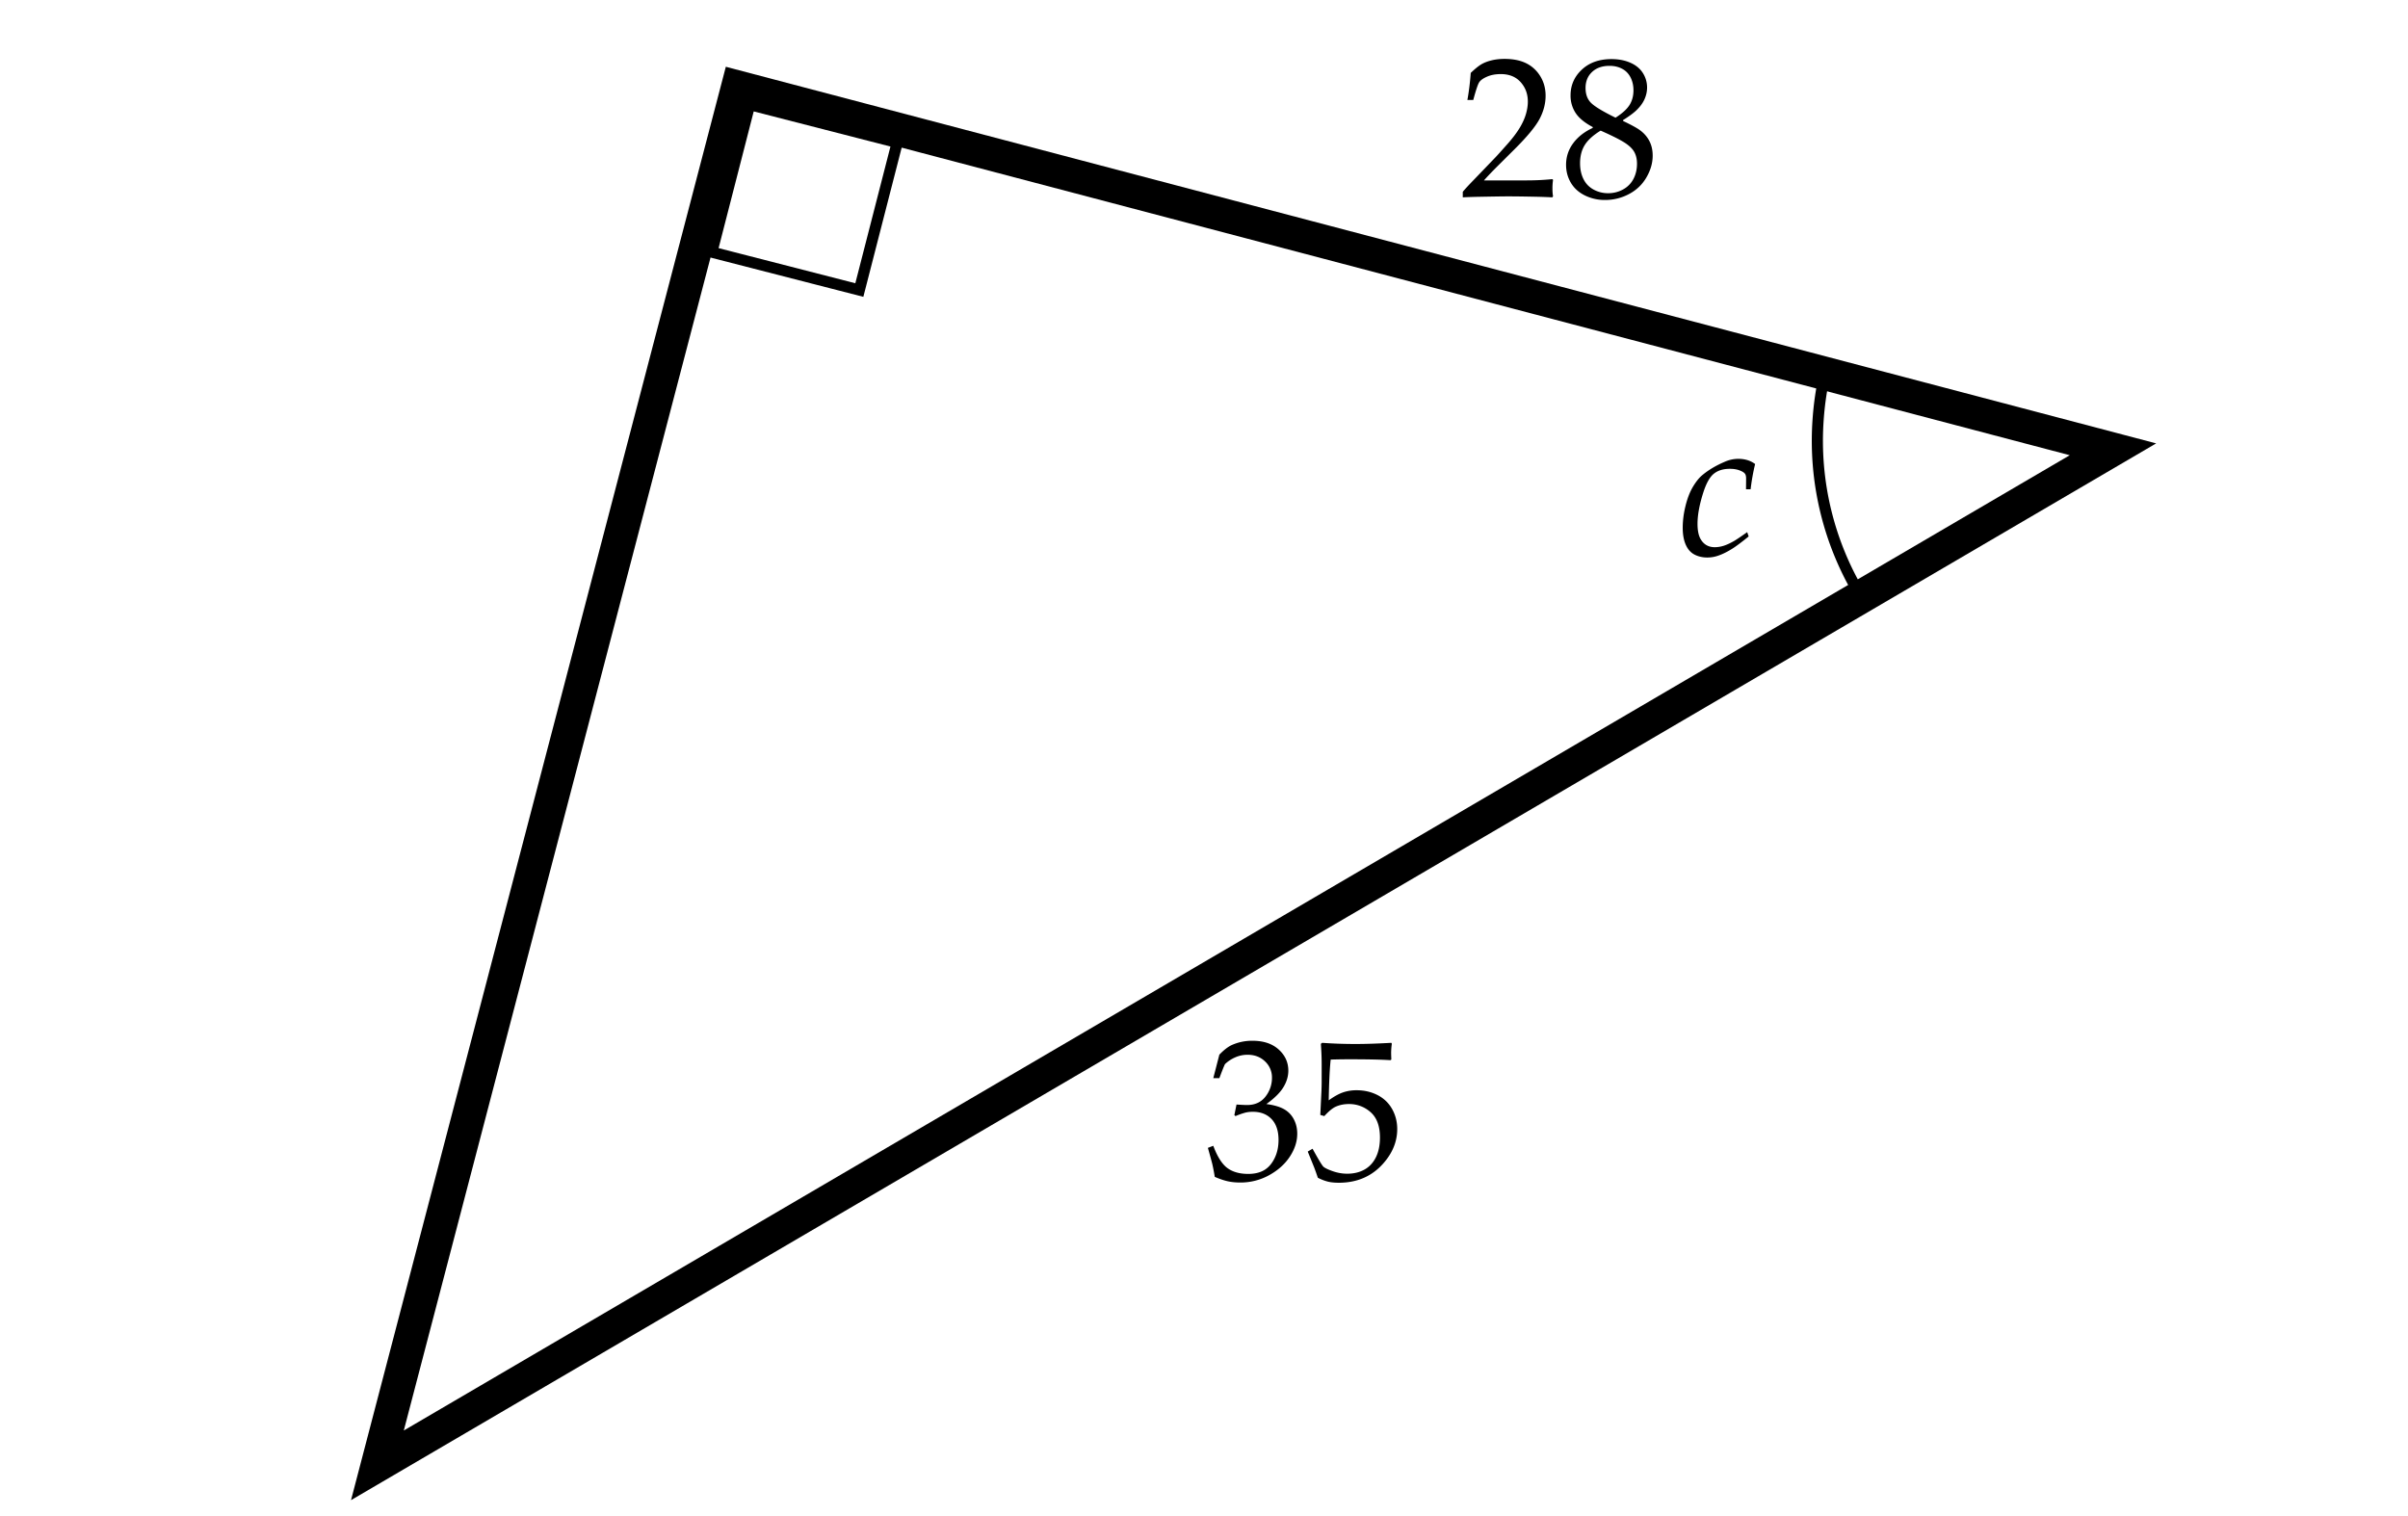 <svg xmlns="http://www.w3.org/2000/svg" width="216" height="136"><rect width="100%" height="100%" fill="#808080" stroke="none"/><g fill="#FFF" stroke="#FFF" stroke-miterlimit="10"><path d="M-432.5.5h216v136h-216zM-216.5.5h216v136h-216zM-.5.5h216v136H-.5z"/></g><path fill="none" stroke="#000" stroke-width="3" stroke-miterlimit="10" d="M-282.666 4.152l11.075 102.596 1.247-.237-133.064 25.185z"/><path fill="none" stroke="#000" stroke-miterlimit="10" d="M-384.932 112.18a26.828 26.828 0 0 1 7.812 13.913"/><path d="M-268.999 43.925l-.158-.044-.088-.721.088-.088a18 18 0 0 0 2.048-.747c1.09-.463 1.79-.773 2.101-.932l.229.088c-.094 2.684-.141 4.225-.141 4.623v3.261c0 1.301.015 2.285.044 2.953.018.393.066.64.145.743s.196.176.352.22.664.083 1.525.119v.536c-1.482-.047-2.411-.07-2.786-.07-.281 0-1.274.023-2.979.07V53.4c.891-.053 1.405-.095 1.542-.127s.24-.081.308-.145.116-.155.145-.272c.047-.182.088-.705.123-1.569s.053-1.519.053-1.964V45.86c0-1.412-.003-2.297-.009-2.654 0-.158-.021-.258-.062-.299a.132.132 0 0 0-.097-.035c-.053 0-.188.047-.404.141a53.36 53.36 0 0 0-1.979.912zM-261.044 53.936v-.492c.182-.229.51-.586.984-1.072l1.96-2.039c.152-.158.524-.571 1.116-1.239.445-.51.794-.974 1.046-1.393s.437-.826.554-1.222.176-.772.176-1.129c0-.609-.17-1.137-.51-1.582-.439-.592-1.078-.888-1.916-.888-.469 0-.879.076-1.23.229s-.587.321-.708.505-.297.713-.532 1.586h-.527c.141-.785.24-1.594.299-2.426.369-.352.678-.604.927-.756s.555-.274.918-.365.759-.136 1.187-.136c.768 0 1.415.13 1.942.391s.949.649 1.266 1.165.475 1.099.475 1.749c0 .703-.18 1.396-.541 2.079s-1.109 1.589-2.246 2.72l-1.503 1.494c-.545.545-.958.979-1.239 1.301h3.858c.773 0 1.532-.038 2.276-.114l.062.07a5.094 5.094 0 0 0-.053.782c0 .27.018.498.053.686l-.062.097a43.95 43.95 0 0 0-1.424-.053 157.214 157.214 0 0 0-2.399-.035c-.51 0-1.368.012-2.575.035-.662.011-1.207.029-1.634.052zM-366.3 66.688v-.492c.182-.229.51-.586.984-1.072l1.96-2.039c.152-.158.524-.571 1.116-1.239.445-.51.794-.974 1.046-1.393s.437-.826.554-1.222.176-.772.176-1.129c0-.609-.17-1.137-.51-1.582-.439-.592-1.078-.888-1.916-.888-.469 0-.879.076-1.23.229s-.587.321-.708.505-.297.713-.532 1.586h-.527c.141-.785.24-1.594.299-2.426.369-.352.678-.604.927-.756s.555-.274.918-.365.759-.136 1.187-.136c.768 0 1.415.13 1.942.391s.949.649 1.266 1.165.475 1.099.475 1.749c0 .703-.18 1.396-.541 2.079s-1.109 1.589-2.246 2.72l-1.503 1.494c-.545.545-.958.979-1.239 1.301h3.858c.773 0 1.532-.038 2.276-.114l.062.07a5.094 5.094 0 0 0-.053.782c0 .27.018.498.053.686l-.062.097a43.95 43.95 0 0 0-1.424-.053 157.214 157.214 0 0 0-2.399-.035c-.51 0-1.368.012-2.575.035-.662.01-1.207.028-1.634.052zM-357.054 61.247c0-1.67.12-2.959.36-3.867s.677-1.658 1.31-2.25 1.436-.888 2.408-.888c.492 0 .948.083 1.367.25s.762.378 1.028.633.492.568.677.94.315.746.391 1.121c.176.855.264 1.787.264 2.795 0 1.312-.103 2.438-.308 3.375-.117.533-.284 1.021-.501 1.464s-.475.818-.773 1.129-.659.559-1.081.742a3.493 3.493 0 0 1-1.424.277c-.639 0-1.187-.135-1.644-.404s-.82-.615-1.09-1.037a5.847 5.847 0 0 1-.773-2.07 12.37 12.37 0 0 1-.211-2.21zm1.512-.505c0 .845.056 1.672.167 2.485s.287 1.471.527 1.975c.164.34.404.619.721.836s.671.325 1.063.325c.668 0 1.181-.278 1.538-.836.516-.797.773-2.383.773-4.758 0-1.02-.054-1.937-.163-2.749s-.289-1.479-.541-2.001a2.187 2.187 0 0 0-.69-.822c-.296-.214-.652-.321-1.068-.321-.457 0-.866.146-1.226.44-.36.293-.634.825-.822 1.596-.186.771-.279 2.047-.279 3.83z"/><path fill="none" stroke="#000" stroke-miterlimit="10" d="M-286.974 95.126l13.492-2.153 2.154 13.49-13.493 2.154z"/><g><path d="M-363.806 112.62l.097.378-1.318 1.02c-.416.299-.747.501-.993.606a.516.516 0 0 1-.229.062c-.105 0-.208-.056-.308-.167s-.149-.249-.149-.413c0-.621.193-1.655.58-3.103l-.062-.026a19.686 19.686 0 0 1-1.037 1.371c-.457.545-.921 1.017-1.393 1.415s-.901.686-1.288.861a.813.813 0 0 1-.316.07c-.158 0-.284-.076-.378-.229-.158-.246-.237-.662-.237-1.248 0-.75.136-1.629.409-2.637s.596-1.884.971-2.628c.188-.375.454-.694.8-.958.568-.434 1.081-.735 1.538-.905a3.037 3.037 0 0 1 1.028-.167c.258 0 .5.021.725.062s.514.126.866.255l.562-.334.193.158c-.375 1.295-.706 2.52-.993 3.674-.176.691-.296 1.21-.36 1.556a22.641 22.641 0 0 0-.264 1.556 1.926 1.926 0 0 0-.018.237c0 .117.023.208.07.272a.226.226 0 0 0 .167.062c.094 0 .215-.038.365-.114s.474-.305.972-.686zm-1.459-5.519a2.937 2.937 0 0 0-.686-.233 3.772 3.772 0 0 0-.756-.074c-.51 0-.896.085-1.16.255-.123.076-.258.27-.404.58a12.767 12.767 0 0 0-.773 2.083c-.34 1.195-.51 2.247-.51 3.155 0 .158.013.275.04.352s.066.134.119.171a.256.256 0 0 0 .149.058c.111 0 .281-.076.51-.229.451-.311.926-.756 1.424-1.336s.908-1.239 1.23-1.978.594-1.674.817-2.804z"/></g><g><path fill="none" stroke="#000" stroke-width="3" stroke-miterlimit="10" d="M-155.843 4.152l-11.074 102.596-1.248-.237L-35.1 131.696z"/><path fill="none" stroke="#000" stroke-miterlimit="10" d="M-64.23 126.278a26.849 26.849 0 0 1 9.229-15.32"/><path fill="none" stroke="#000" stroke-miterlimit="10" d="M-153.117 108.683l-13.463-2.327 2.326-13.461 13.464 2.327z" stroke-width="1"/><path fill="none" stroke="#000" stroke-miterlimit="10" d="M77.083 26.018l-13.233-3.4 3.4-13.233 13.233 3.4z" stroke-width="1"/><path d="M-73.188 110.952c.404-.533.712-.911.923-1.134.352-.363.715-.665 1.09-.905s.756-.414 1.143-.522.718-.163.993-.163c.246 0 .431.091.554.272.217.34.325.876.325 1.608 0 .99-.22 2.019-.659 3.085-.334.82-.746 1.497-1.235 2.03s-1.043.964-1.66 1.292c-.619.328-1.18.492-1.684.492-.51 0-.943-.155-1.301-.466s-.536-.642-.536-.993c0-.129.012-.264.035-.404.012-.1.079-.431.202-.993.205-.926.639-3.229 1.301-6.908.193-1.09.29-1.755.29-1.995 0-.146-.044-.243-.132-.29-.123-.07-.568-.111-1.336-.123l.044-.369c.855-.111 1.454-.212 1.798-.304.342-.09.716-.235 1.12-.435l.22.185a15.23 15.23 0 0 0-.272 1.187l-1.223 5.853zm-.721 3.982c0 .41.119.732.355.967.238.234.564.352.98.352.475 0 .894-.158 1.257-.475.48-.422.914-1.17 1.301-2.246.387-1.074.58-2.063.58-2.966 0-.551-.067-.917-.202-1.099-.088-.129-.243-.193-.466-.193-.275 0-.545.05-.809.149s-.542.27-.835.51-.57.536-.83.888c-.262.352-.471.706-.629 1.063s-.315.879-.471 1.564-.231 1.181-.231 1.486zM-133.476 131.425a17.042 17.042 0 0 0-.22-1.151c-.041-.17-.173-.653-.396-1.45l.483-.185c.369.984.792 1.651 1.27 2s1.1.522 1.868.522c.562 0 1.036-.111 1.419-.334s.696-.577.936-1.063.36-1.034.36-1.644c0-.814-.208-1.439-.624-1.876s-.976-.655-1.679-.655c-.234 0-.453.023-.655.07s-.502.152-.901.316l-.105-.088.193-.949c.469.029.782.044.94.044.715 0 1.267-.251 1.657-.753s.584-1.07.584-1.704c0-.569-.207-1.054-.62-1.453s-.936-.599-1.569-.599c-.381 0-.747.076-1.099.229s-.662.357-.932.615c-.105.223-.272.642-.501 1.257h-.545l.545-2.109c.393-.41.762-.697 1.107-.861a4.452 4.452 0 0 1 1.863-.387c.99 0 1.774.261 2.351.783s.866 1.156.866 1.901c0 .505-.149 1.002-.448 1.492s-.806.99-1.521 1.501c.662.088 1.185.238 1.57.452.384.214.68.515.888.904.208.389.311.823.311 1.304 0 .696-.221 1.381-.663 2.054-.442.673-1.062 1.229-1.859 1.668a5.304 5.304 0 0 1-2.594.658c-.41 0-.785-.038-1.125-.114s-.721-.208-1.155-.395zM-124.845 126.257c0-1.67.12-2.959.36-3.867s.677-1.658 1.31-2.25 1.436-.888 2.408-.888c.492 0 .948.084 1.367.25.419.168.762.379 1.028.633.267.256.492.569.677.941s.315.745.391 1.12c.176.855.264 1.787.264 2.795 0 1.312-.103 2.438-.308 3.375-.117.533-.284 1.021-.501 1.464s-.475.818-.773 1.129-.659.559-1.081.742a3.493 3.493 0 0 1-1.424.277c-.639 0-1.187-.135-1.644-.404s-.82-.615-1.09-1.037a5.847 5.847 0 0 1-.773-2.07 12.472 12.472 0 0 1-.211-2.21zm1.512-.505c0 .844.056 1.672.167 2.484s.287 1.471.527 1.975c.164.34.404.619.721.836s.671.325 1.063.325c.668 0 1.181-.278 1.538-.836.516-.797.773-2.383.773-4.758 0-1.021-.054-1.937-.163-2.749s-.289-1.479-.541-2.001c-.164-.334-.394-.608-.69-.822s-.652-.321-1.068-.321a1.89 1.89 0 0 0-1.226.439c-.36.294-.634.826-.822 1.597-.185.771-.279 2.048-.279 3.831zM-185.102 53.936v-.492c.182-.229.51-.586.984-1.072l1.96-2.039c.152-.158.524-.571 1.116-1.239.445-.51.794-.974 1.046-1.393s.437-.826.554-1.222.176-.772.176-1.129c0-.609-.17-1.137-.51-1.582-.439-.592-1.078-.888-1.916-.888-.469 0-.879.076-1.23.229s-.587.321-.708.505-.297.713-.532 1.586h-.527c.141-.785.24-1.594.299-2.426.369-.352.678-.604.927-.756s.555-.274.918-.365.759-.136 1.187-.136c.768 0 1.415.13 1.942.391s.949.649 1.266 1.165.475 1.099.475 1.749c0 .703-.18 1.396-.541 2.079s-1.109 1.589-2.246 2.72l-1.503 1.494c-.545.545-.958.979-1.239 1.301h3.858c.773 0 1.532-.038 2.276-.114l.062.07a5.094 5.094 0 0 0-.053.782c0 .27.018.498.053.686l-.062.097a43.95 43.95 0 0 0-1.424-.053 157.214 157.214 0 0 0-2.399-.035c-.51 0-1.368.012-2.575.035-.661.011-1.206.029-1.634.052zM-173.579 53.936v-.51c.914-.018 1.45-.042 1.608-.075.158-.032.27-.083.334-.154.082-.1.141-.279.176-.538.053-.435.079-.885.079-1.349v-.652h-1.925a68.2 68.2 0 0 0-2.839.053l-.149-.475c.451-.85 1.055-1.89 1.811-3.12 1.102-1.793 2.2-3.519 3.296-5.177a22.315 22.315 0 0 1 1.24-.501l.22.105c-.041.703-.067 1.57-.079 2.602a730.036 730.036 0 0 0-.044 3.577v1.819c.797-.006 1.45-.026 1.96-.062-.018.293-.026.486-.026.58l.026.65a26.642 26.642 0 0 0-1.512-.053h-.448v.591c0 .987.044 1.59.132 1.807a.41.41 0 0 0 .211.212c.223.1.762.153 1.617.159v.51a84.277 84.277 0 0 0-2.918-.07c-.734.001-1.657.024-2.77.071zm-1.556-4.394h3.753l.079-6.249c-.639.92-1.361 2.045-2.167 3.375s-1.36 2.288-1.665 2.874z"/><g><path d="M108.965 105.57a17.042 17.042 0 0 0-.22-1.151c-.041-.17-.173-.653-.396-1.45l.483-.185c.369.984.792 1.651 1.271 2 .477.349 1.1.522 1.867.522.562 0 1.035-.111 1.42-.334.383-.223.695-.577.936-1.063s.36-1.034.36-1.644c0-.814-.208-1.439-.624-1.876s-.976-.655-1.679-.655c-.234 0-.452.023-.655.07a6.52 6.52 0 0 0-.9.316l-.105-.088.193-.949c.469.029.782.044.94.044.715 0 1.267-.251 1.657-.753a2.71 2.71 0 0 0 .584-1.704 1.95 1.95 0 0 0-.619-1.453c-.414-.399-.937-.599-1.569-.599-.381 0-.747.076-1.099.229s-.662.357-.932.615c-.105.223-.272.642-.501 1.257h-.545l.545-2.109c.393-.41.762-.697 1.107-.861a4.452 4.452 0 0 1 1.863-.387c.99 0 1.773.261 2.351.783s.866 1.156.866 1.901c0 .505-.149 1.002-.448 1.492s-.806.99-1.521 1.501c.662.088 1.186.238 1.569.452.385.214.681.515.888.904.208.389.312.823.312 1.304 0 .696-.221 1.381-.663 2.054-.441.673-1.062 1.229-1.858 1.668a5.304 5.304 0 0 1-2.594.658c-.41 0-.785-.038-1.125-.114s-.726-.207-1.159-.395zM118.211 105.649a24.12 24.12 0 0 0-.325-.914l-.58-1.433.431-.255c.527.961.853 1.498.976 1.613.123.113.398.247.826.399s.864.229 1.31.229c.586 0 1.1-.123 1.543-.369.441-.246.784-.613 1.027-1.103s.365-1.08.365-1.771c0-1.02-.277-1.775-.83-2.268a2.864 2.864 0 0 0-1.965-.738c-.445 0-.85.085-1.213.255-.275.135-.604.41-.984.826l-.36-.105.105-2.171c.012-.328.018-.595.018-.8V95.48c0-.469-.015-.938-.044-1.406a22.764 22.764 0 0 1-.026-.439l.114-.088c.955.07 1.957.105 3.006.105.891 0 1.957-.035 3.199-.105l.044.088a6.008 6.008 0 0 0-.062.809c0 .117.006.319.018.606l-.088.053c-.814-.053-2.033-.079-3.656-.079-.598 0-1.163.009-1.696.026-.088.809-.146 2.027-.176 3.656.469-.34.891-.576 1.266-.707a3.713 3.713 0 0 1 1.248-.198c.68 0 1.302.146 1.868.435.564.291 1 .708 1.305 1.253s.457 1.143.457 1.793c0 1.014-.346 1.957-1.037 2.83-1.043 1.324-2.443 1.986-4.201 1.986-.387 0-.717-.034-.988-.101a4.22 4.22 0 0 1-.895-.348z"/></g></g><g><path fill="none" stroke="#000" stroke-width="3" stroke-miterlimit="10" d="M189.535 40.305L33.854 131.447 66.179 7.823z"/><path fill="none" stroke="#000" stroke-miterlimit="10" d="M166.963 53.526a26.761 26.761 0 0 1-3.876-15.882 27.26 27.26 0 0 1 .609-4.143"/><path d="M131.213 17.702v-.492c.182-.229.51-.586.984-1.072l1.96-2.039c.152-.158.524-.571 1.116-1.239.445-.51.794-.974 1.046-1.393s.437-.826.554-1.222.176-.772.176-1.129c0-.609-.17-1.137-.51-1.582-.439-.592-1.078-.888-1.916-.888-.469 0-.879.076-1.23.229s-.588.321-.707.505c-.121.185-.298.713-.532 1.586h-.527c.141-.785.24-1.594.299-2.426.369-.352.678-.604.927-.756s.556-.274.919-.365.759-.136 1.187-.136c.768 0 1.415.13 1.942.391s.949.649 1.266 1.165.475 1.099.475 1.749c0 .703-.181 1.396-.54 2.079-.361.683-1.109 1.589-2.246 2.72l-1.503 1.494c-.545.545-.958.979-1.239 1.301h3.858c.773 0 1.532-.038 2.276-.114l.062.07a5.094 5.094 0 0 0-.053.782c0 .27.018.498.053.686l-.062.097a43.95 43.95 0 0 0-1.424-.053 157.214 157.214 0 0 0-2.399-.035c-.51 0-1.368.012-2.575.035-.664.011-1.209.029-1.637.052zM142.867 11.396c-.721-.381-1.232-.802-1.533-1.262a2.803 2.803 0 0 1-.453-1.579c0-.909.337-1.678 1.011-2.309s1.562-.945 2.663-.945c.633 0 1.196.108 1.691.326.495.217.869.524 1.121.923.252.398.378.833.378 1.302 0 .357-.078.709-.233 1.055-.155.346-.405.683-.751 1.011-.264.247-.653.531-1.169.854v.079c.738.352 1.242.627 1.512.827.363.264.645.586.844.967.199.381.299.821.299 1.319 0 .657-.187 1.306-.559 1.948s-.894 1.141-1.564 1.495a4.526 4.526 0 0 1-2.148.532 4.003 4.003 0 0 1-1.814-.409c-.549-.272-.966-.65-1.253-1.134s-.431-1.021-.431-1.614c0-.709.211-1.352.633-1.926s1.008-1.035 1.758-1.381v-.079zm.712.321c-.668.41-1.143.841-1.424 1.292s-.422.996-.422 1.635c0 .539.103 1.014.308 1.424s.508.724.91.94c.4.217.833.325 1.296.325.48 0 .926-.111 1.336-.334s.722-.538.937-.945c.213-.407.32-.863.32-1.367 0-.434-.091-.8-.272-1.099s-.494-.583-.937-.853-1.126-.608-2.052-1.018zm1.336-1.16c.598-.381 1.015-.759 1.253-1.134.236-.375.355-.817.355-1.327 0-.422-.087-.804-.26-1.147s-.425-.602-.756-.778-.707-.264-1.129-.264c-.656 0-1.18.183-1.568.549-.391.366-.585.845-.585 1.437 0 .58.173 1.034.519 1.362s1.069.763 2.171 1.302zM156.725 47.736l.132.387c-.621.504-1.093.858-1.415 1.063-.486.311-.935.533-1.345.668a2.921 2.921 0 0 1-.958.158c-.422 0-.802-.088-1.141-.264s-.6-.469-.782-.879-.274-.917-.274-1.521c0-.645.085-1.308.257-1.991.171-.683.394-1.251.668-1.705s.549-.795.824-1.024c.562-.469 1.236-.87 2.021-1.204a2.998 2.998 0 0 1 1.204-.264c.299 0 .574.038.826.114s.483.193.694.352a18.937 18.937 0 0 0-.404 2.268h-.413l.009-.958c0-.199-.032-.343-.097-.431-.076-.111-.239-.214-.488-.308s-.54-.141-.874-.141c-.598 0-1.08.149-1.446.448s-.684.876-.953 1.731c-.334 1.061-.501 1.98-.501 2.76 0 .621.103 1.093.308 1.415.281.451.694.677 1.239.677.258 0 .522-.042.796-.127.271-.085.587-.23.944-.435.216-.127.606-.39 1.169-.789z"/></g></svg>